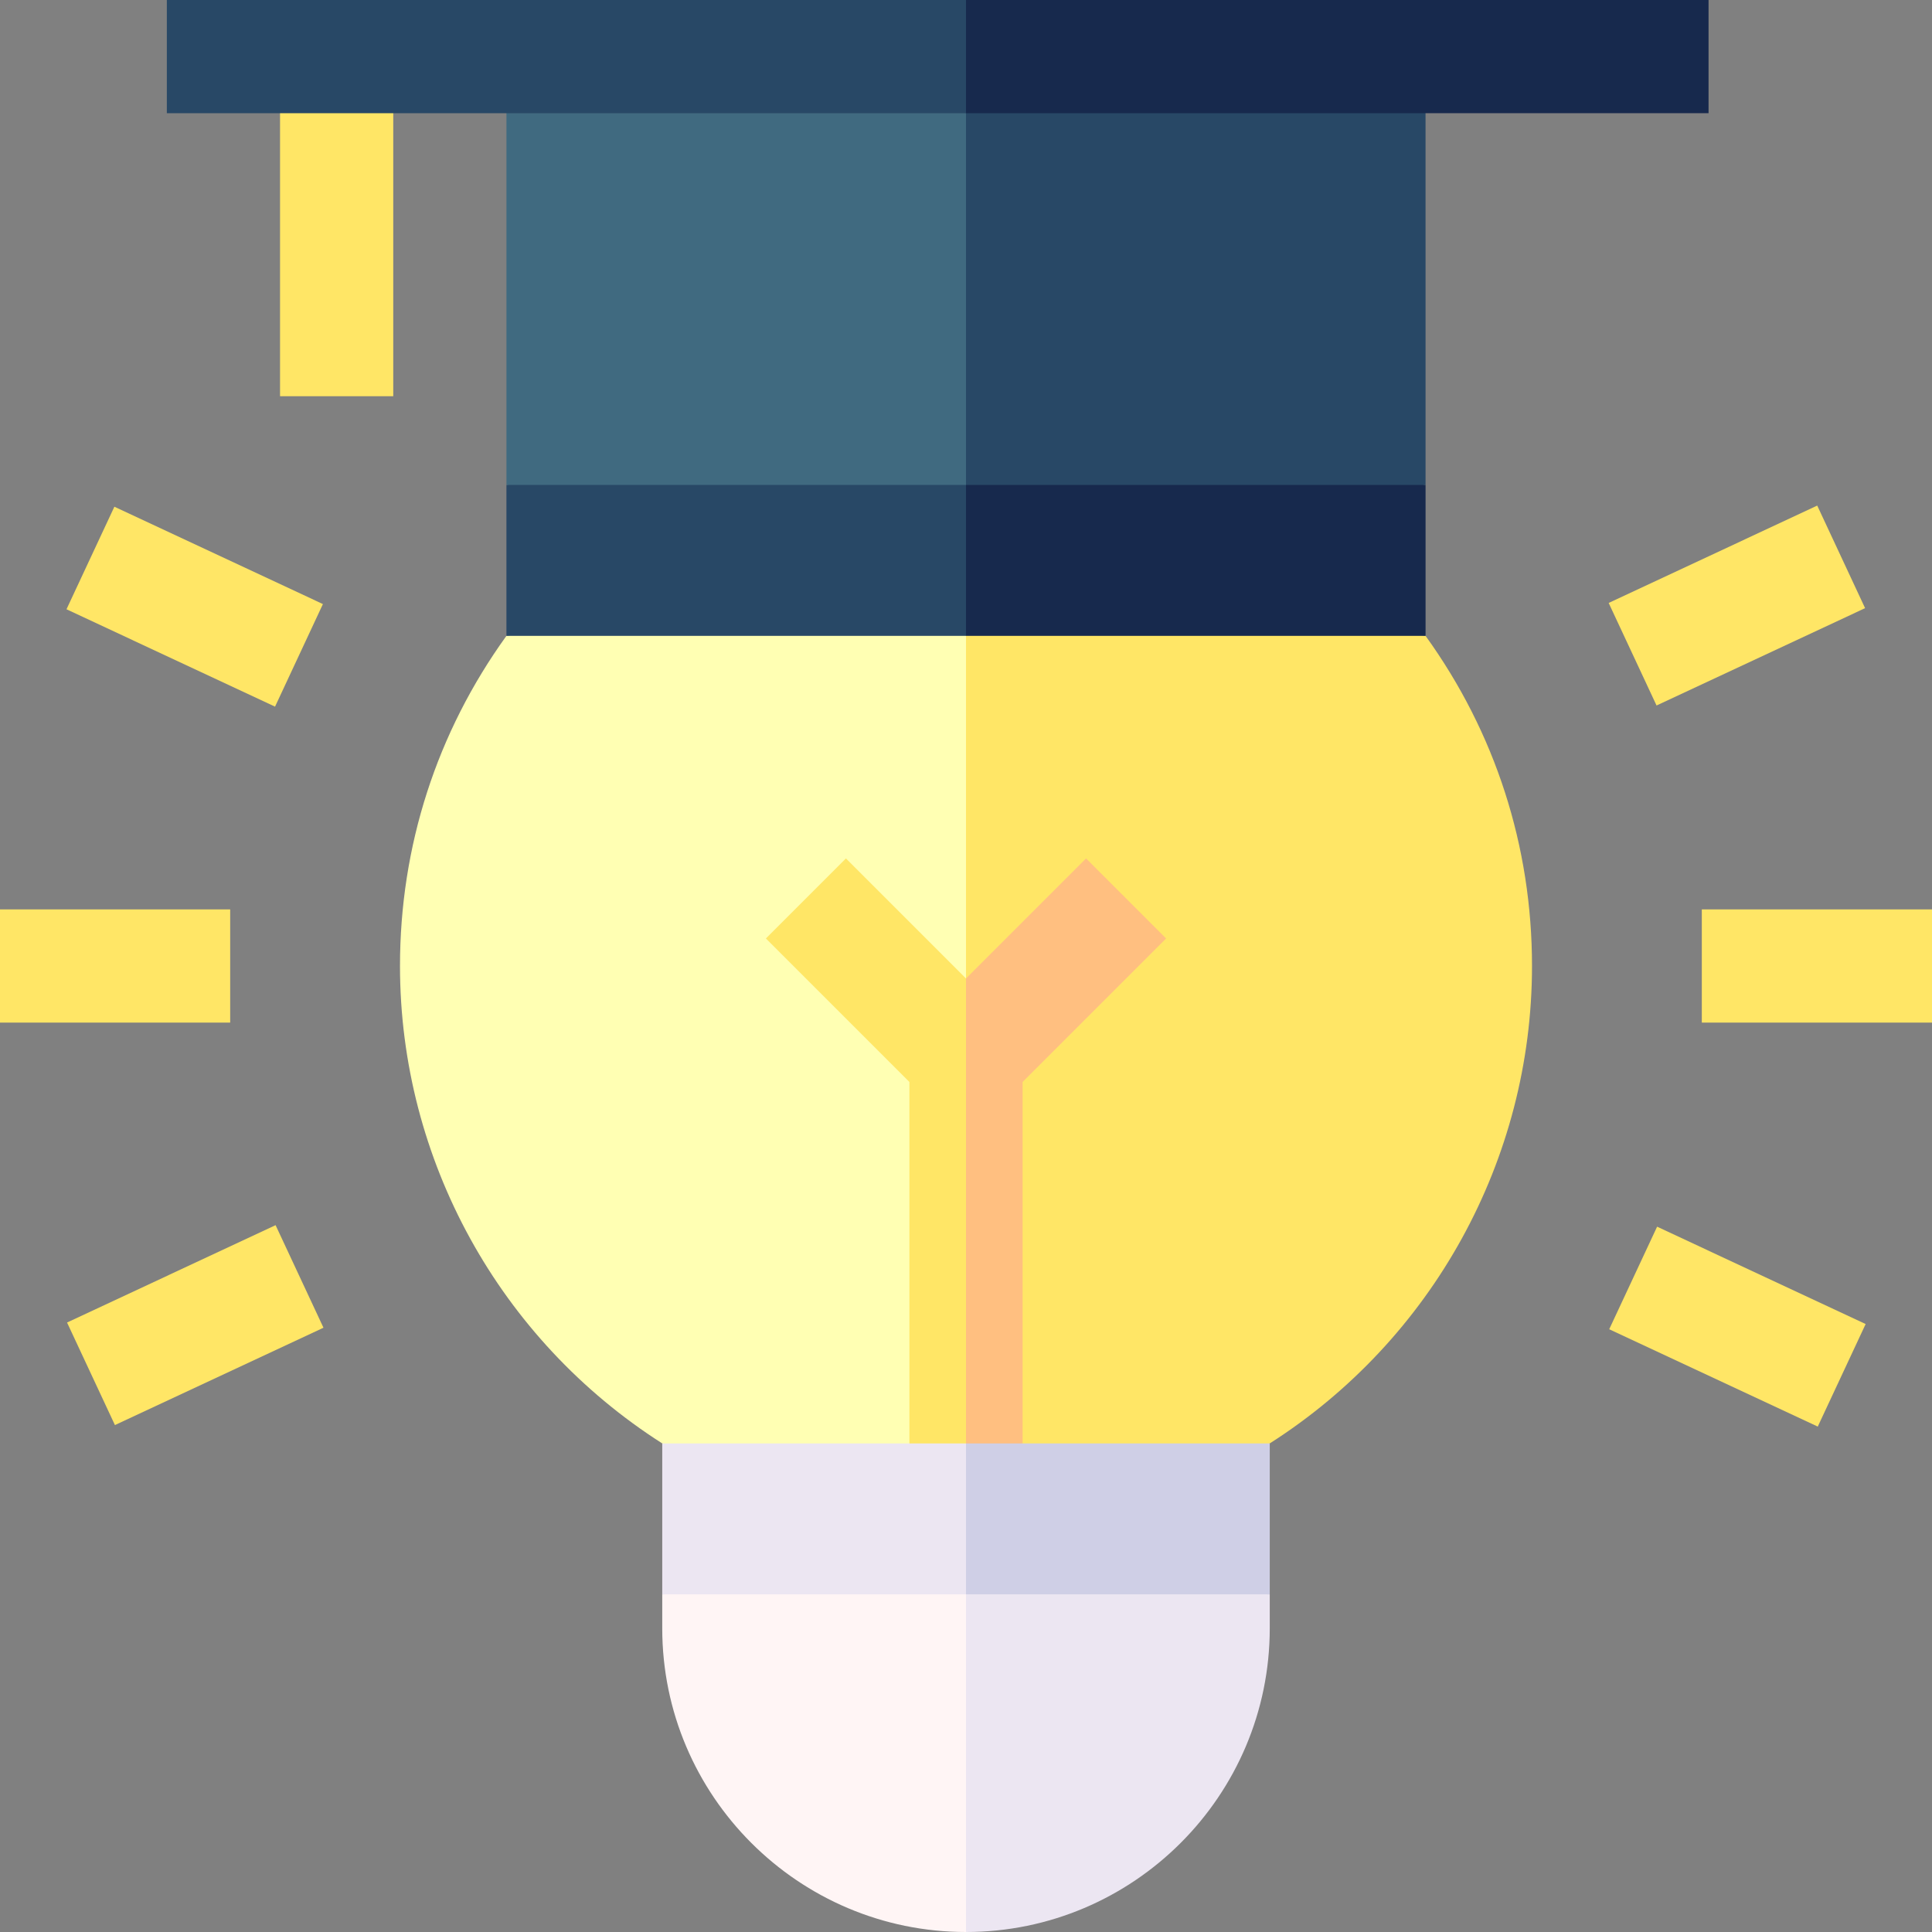 <svg xmlns="http://www.w3.org/2000/svg" width="84" height="84" viewBox="0 0 84 84" fill="none"><rect x="0" y="0" width="84" height="84" fill="#808080" stroke="none"/><g id="Group"><path id="Vector" d="M66.609 42C66.609 36.792 65.012 31.849 61.981 27.647V27.646L38.719 24.365V66.038L55.207 62.757C62.276 58.248 66.609 50.424 66.609 42Z" fill="#FFE666"/><path id="Vector_2" d="M44.461 62.757V47.042L50.7 40.803L47.22 37.323L42 42.543L40.359 64.397L44.461 62.757Z" fill="#FFBF80"/><path id="Vector_3" d="M42 24.365L22.019 27.646C18.988 31.848 17.391 36.792 17.391 42C17.391 50.424 21.724 58.248 28.793 62.757L42 66.038V24.365Z" fill="#FFFFB3"/><path id="Vector_4" d="M33.3 40.803L39.539 47.042V62.757L42 64.397V42.543L36.78 37.323L33.3 40.803Z" fill="#FFE666"/><path id="Vector_5" d="M38.719 72.601L55.207 69.319L55.207 62.757H42L38.719 72.601Z" fill="#CFCFE6"/><path id="Vector_6" d="M28.793 62.757L28.793 69.319L42 72.601V62.757H28.793Z" fill="#ECE6F2"/><path id="Vector_7" d="M55.207 70.793V69.319H42L38.719 75.961L42 84C49.282 84 55.207 78.075 55.207 70.793Z" fill="#ECE6F2"/><path id="Vector_8" d="M28.793 70.793C28.793 78.075 34.718 84 42 84V69.319H28.793V70.793Z" fill="#FFF5F5"/><path id="Vector_9" d="M42 27.646H61.981L61.981 21.084L38.719 17.803L42 27.646Z" fill="#17294D"/><path id="Vector_10" d="M42 17.803L22.019 21.084L22.019 27.646H42V17.803Z" fill="#284866"/><path id="Vector_11" d="M61.981 21.084L61.98 2.461H38.719L42 21.084H61.981Z" fill="#284866"/><path id="Vector_12" d="M22.02 2.461H42V21.084H22.02V2.461Z" fill="#406A80"/><g id="Group_2"><path id="Vector_13" d="M12.176 2.461H17.098V17.227H12.176V2.461Z" fill="#FFE666"/><path id="Vector_14" d="M2.891 26.49L4.973 22.031L14.04 26.264L11.958 30.724L2.891 26.49Z" fill="#FFE666"/><path id="Vector_15" d="M0 39.539H10.008V44.461H0V39.539Z" fill="#FFE666"/><path id="Vector_16" d="M2.915 57.501L11.982 53.268L14.064 57.727L4.997 61.96L2.915 57.501Z" fill="#FFE666"/><path id="Vector_17" d="M69.966 57.793L72.048 53.334L81.115 57.567L79.033 62.026L69.966 57.793Z" fill="#FFE666"/><path id="Vector_18" d="M73.992 39.539H84V44.461H73.992V39.539Z" fill="#FFE666"/><path id="Vector_19" d="M69.942 26.215L79.01 21.982L81.091 26.441L72.024 30.674L69.942 26.215Z" fill="#FFE666"/></g><path id="Vector_20" d="M74.285 0H42L40.359 2.461L42 4.922H74.285V0Z" fill="#17294D"/><path id="Vector_21" d="M7.254 0H42V4.922H7.254V0Z" fill="#284866"/></g></svg>